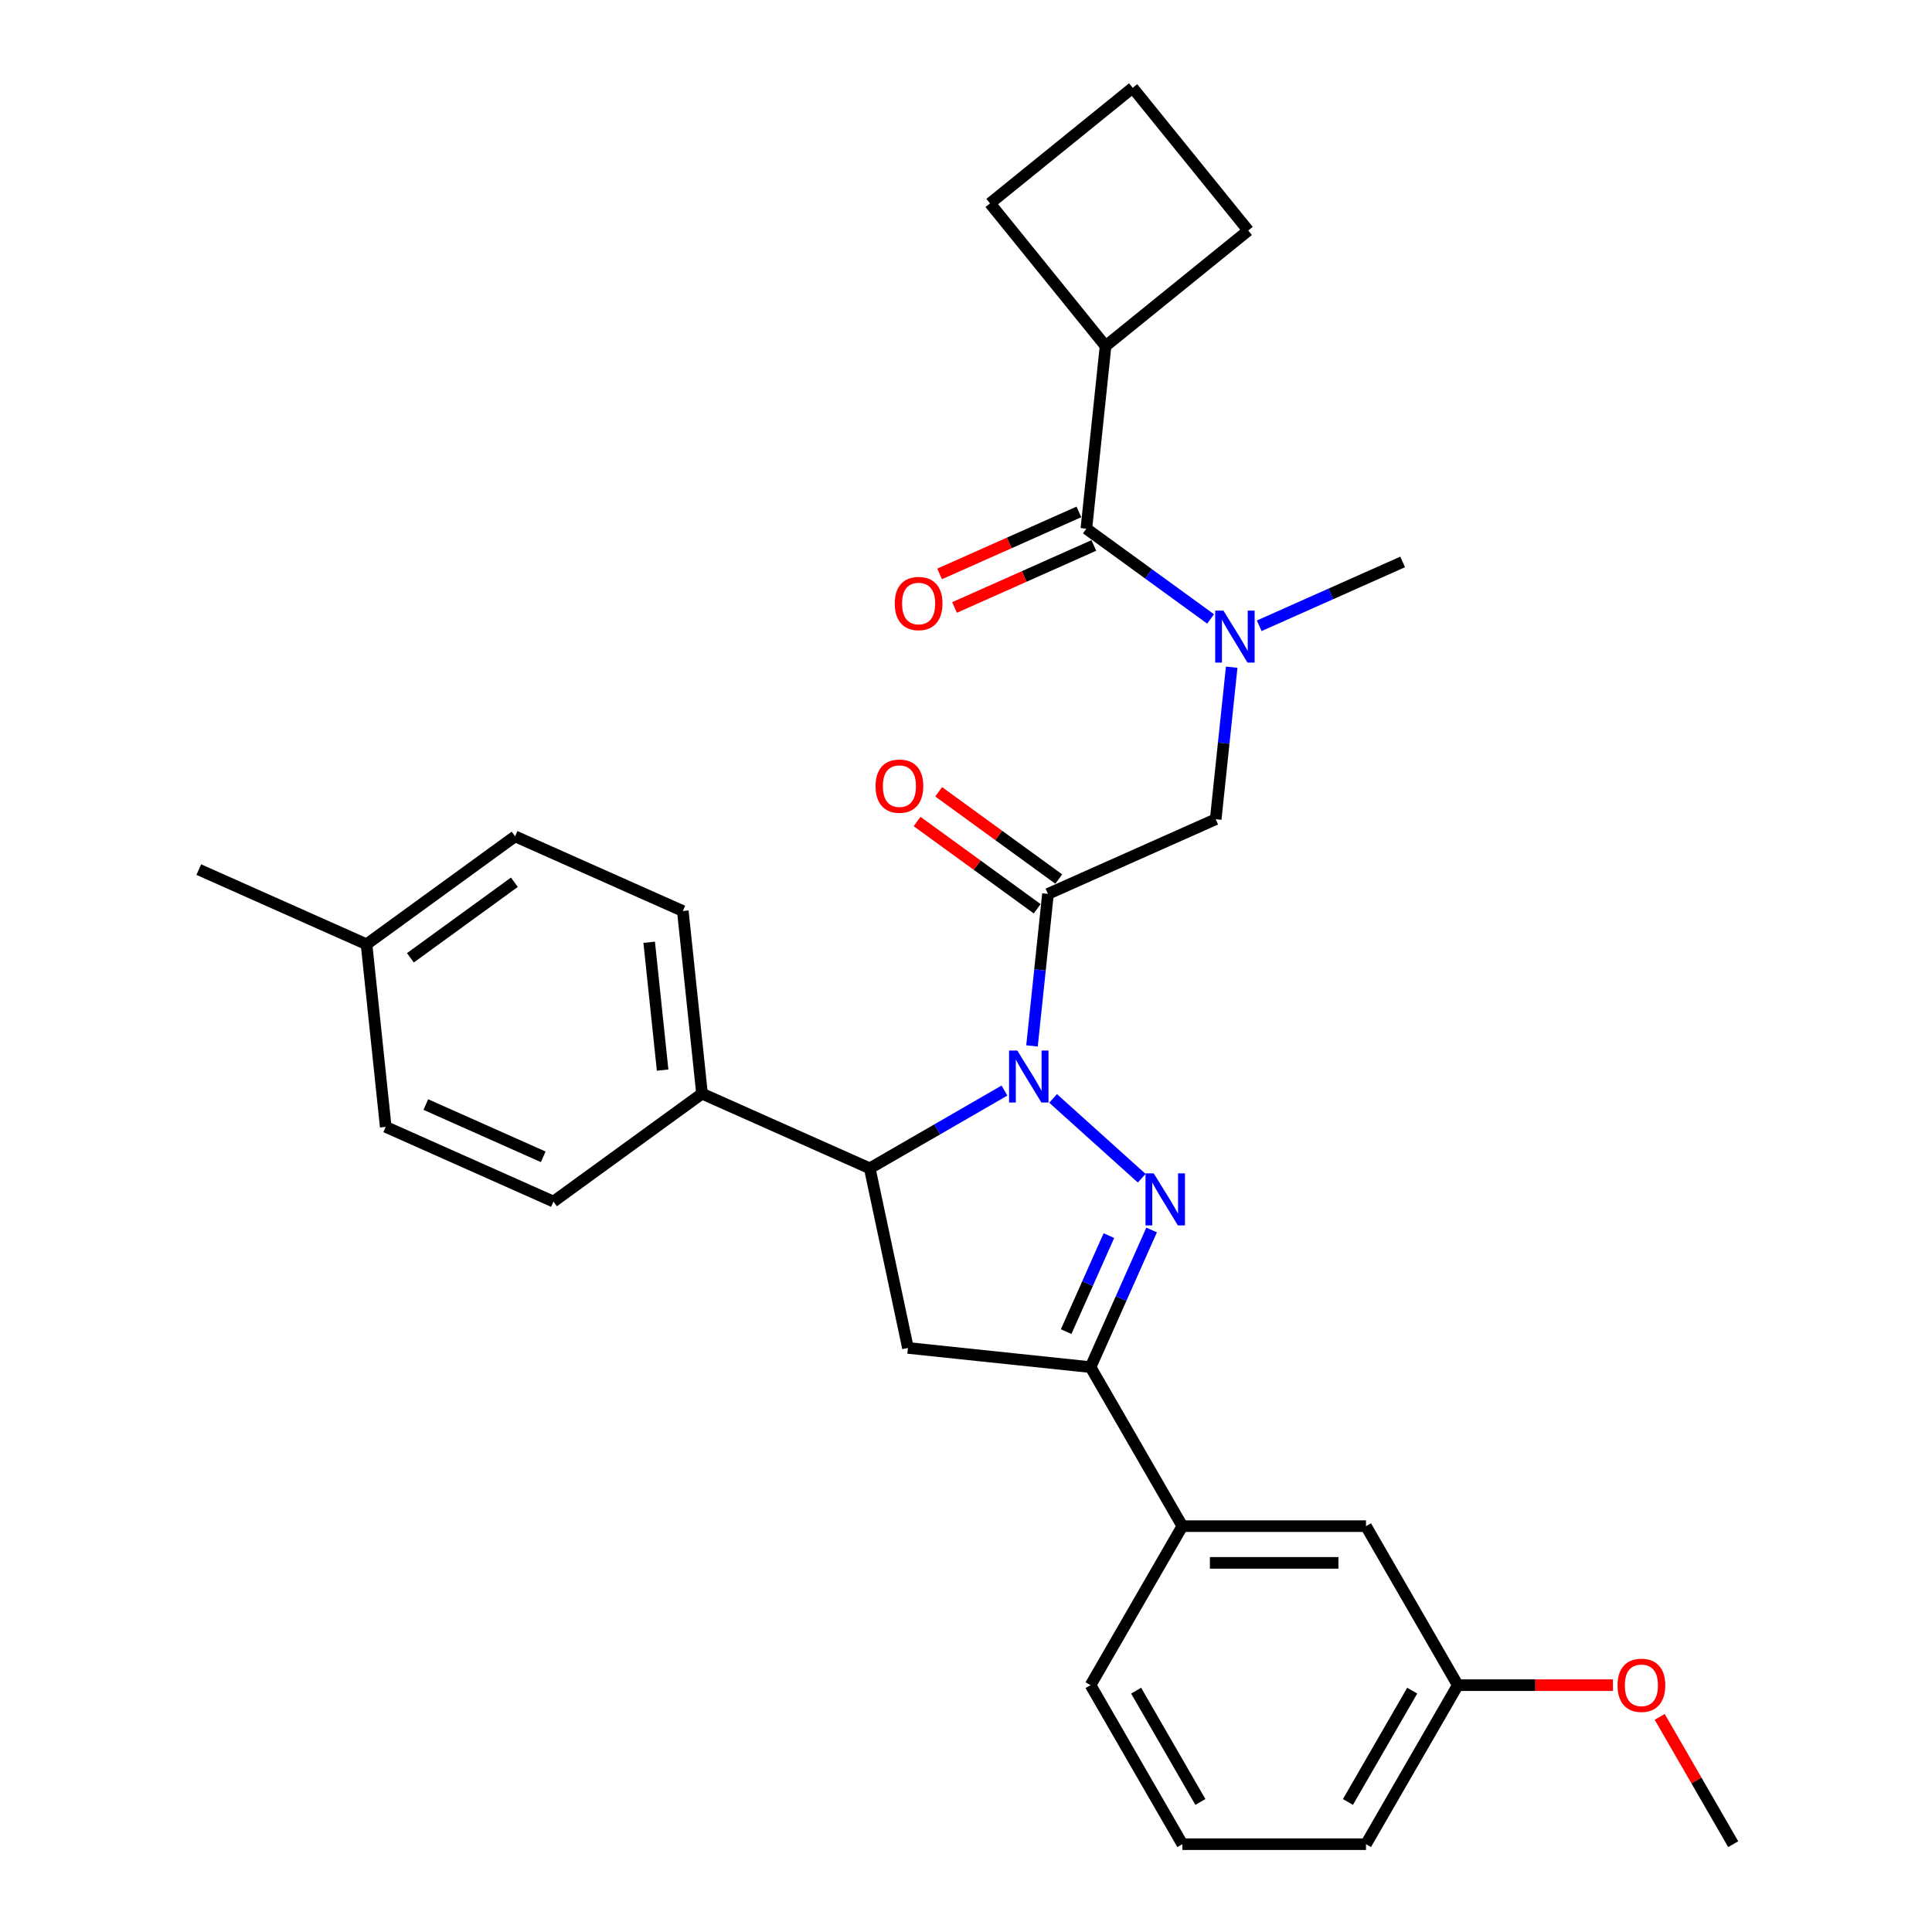 <?xml version='1.0' encoding='iso-8859-1'?>
<svg version='1.1' baseProfile='full'
              xmlns='http://www.w3.org/2000/svg'
                      xmlns:rdkit='http://www.rdkit.org/xml'
                      xmlns:xlink='http://www.w3.org/1999/xlink'
                  xml:space='preserve'
width='1000px' height='1000px' viewBox='0 0 1000 1000'>
<!-- END OF HEADER -->
<rect style='opacity:1.0;fill:#FFFFFF;stroke:none' width='1000' height='1000' x='0' y='0'> </rect>
<path class='bond-0' d='M 651.77,323.906 L 688.89,307.379' style='fill:none;fill-rule:evenodd;stroke:#0000FF;stroke-width:6px;stroke-linecap:butt;stroke-linejoin:miter;stroke-opacity:1' />
<path class='bond-0' d='M 688.89,307.379 L 726.011,290.852' style='fill:none;fill-rule:evenodd;stroke:#000000;stroke-width:6px;stroke-linecap:butt;stroke-linejoin:miter;stroke-opacity:1' />
<path class='bond-1' d='M 637.523,345.343 L 633.388,384.686' style='fill:none;fill-rule:evenodd;stroke:#0000FF;stroke-width:6px;stroke-linecap:butt;stroke-linejoin:miter;stroke-opacity:1' />
<path class='bond-1' d='M 633.388,384.686 L 629.252,424.029' style='fill:none;fill-rule:evenodd;stroke:#000000;stroke-width:6px;stroke-linecap:butt;stroke-linejoin:miter;stroke-opacity:1' />
<path class='bond-2' d='M 626.604,320.367 L 594.451,297.006' style='fill:none;fill-rule:evenodd;stroke:#0000FF;stroke-width:6px;stroke-linecap:butt;stroke-linejoin:miter;stroke-opacity:1' />
<path class='bond-2' d='M 594.451,297.006 L 562.298,273.646' style='fill:none;fill-rule:evenodd;stroke:#000000;stroke-width:6px;stroke-linecap:butt;stroke-linejoin:miter;stroke-opacity:1' />
<path class='bond-3' d='M 572.232,179.126 L 512.421,105.265' style='fill:none;fill-rule:evenodd;stroke:#000000;stroke-width:6px;stroke-linecap:butt;stroke-linejoin:miter;stroke-opacity:1' />
<path class='bond-4' d='M 572.232,179.126 L 646.092,119.315' style='fill:none;fill-rule:evenodd;stroke:#000000;stroke-width:6px;stroke-linecap:butt;stroke-linejoin:miter;stroke-opacity:1' />
<path class='bond-5' d='M 572.232,179.126 L 562.298,273.646' style='fill:none;fill-rule:evenodd;stroke:#000000;stroke-width:6px;stroke-linecap:butt;stroke-linejoin:miter;stroke-opacity:1' />
<path class='bond-6' d='M 548.015,454.996 L 516.936,432.416' style='fill:none;fill-rule:evenodd;stroke:#000000;stroke-width:6px;stroke-linecap:butt;stroke-linejoin:miter;stroke-opacity:1' />
<path class='bond-6' d='M 516.936,432.416 L 485.857,409.836' style='fill:none;fill-rule:evenodd;stroke:#FF0000;stroke-width:6px;stroke-linecap:butt;stroke-linejoin:miter;stroke-opacity:1' />
<path class='bond-6' d='M 536.842,470.374 L 505.763,447.794' style='fill:none;fill-rule:evenodd;stroke:#000000;stroke-width:6px;stroke-linecap:butt;stroke-linejoin:miter;stroke-opacity:1' />
<path class='bond-6' d='M 505.763,447.794 L 474.684,425.214' style='fill:none;fill-rule:evenodd;stroke:#FF0000;stroke-width:6px;stroke-linecap:butt;stroke-linejoin:miter;stroke-opacity:1' />
<path class='bond-7' d='M 542.429,462.685 L 629.252,424.029' style='fill:none;fill-rule:evenodd;stroke:#000000;stroke-width:6px;stroke-linecap:butt;stroke-linejoin:miter;stroke-opacity:1' />
<path class='bond-8' d='M 542.429,462.685 L 538.294,502.028' style='fill:none;fill-rule:evenodd;stroke:#000000;stroke-width:6px;stroke-linecap:butt;stroke-linejoin:miter;stroke-opacity:1' />
<path class='bond-8' d='M 538.294,502.028 L 534.158,541.371' style='fill:none;fill-rule:evenodd;stroke:#0000FF;stroke-width:6px;stroke-linecap:butt;stroke-linejoin:miter;stroke-opacity:1' />
<path class='bond-9' d='M 558.432,264.963 L 522.386,281.012' style='fill:none;fill-rule:evenodd;stroke:#000000;stroke-width:6px;stroke-linecap:butt;stroke-linejoin:miter;stroke-opacity:1' />
<path class='bond-9' d='M 522.386,281.012 L 486.339,297.061' style='fill:none;fill-rule:evenodd;stroke:#FF0000;stroke-width:6px;stroke-linecap:butt;stroke-linejoin:miter;stroke-opacity:1' />
<path class='bond-9' d='M 566.163,282.328 L 530.117,298.377' style='fill:none;fill-rule:evenodd;stroke:#000000;stroke-width:6px;stroke-linecap:butt;stroke-linejoin:miter;stroke-opacity:1' />
<path class='bond-9' d='M 530.117,298.377 L 494.071,314.426' style='fill:none;fill-rule:evenodd;stroke:#FF0000;stroke-width:6px;stroke-linecap:butt;stroke-linejoin:miter;stroke-opacity:1' />
<path class='bond-10' d='M 586.281,45.455 L 646.092,119.315' style='fill:none;fill-rule:evenodd;stroke:#000000;stroke-width:6px;stroke-linecap:butt;stroke-linejoin:miter;stroke-opacity:1' />
<path class='bond-11' d='M 586.281,45.455 L 512.421,105.265' style='fill:none;fill-rule:evenodd;stroke:#000000;stroke-width:6px;stroke-linecap:butt;stroke-linejoin:miter;stroke-opacity:1' />
<path class='bond-12' d='M 519.911,564.47 L 485.049,584.598' style='fill:none;fill-rule:evenodd;stroke:#0000FF;stroke-width:6px;stroke-linecap:butt;stroke-linejoin:miter;stroke-opacity:1' />
<path class='bond-12' d='M 485.049,584.598 L 450.187,604.725' style='fill:none;fill-rule:evenodd;stroke:#000000;stroke-width:6px;stroke-linecap:butt;stroke-linejoin:miter;stroke-opacity:1' />
<path class='bond-13' d='M 545.078,568.535 L 590.963,609.85' style='fill:none;fill-rule:evenodd;stroke:#0000FF;stroke-width:6px;stroke-linecap:butt;stroke-linejoin:miter;stroke-opacity:1' />
<path class='bond-14' d='M 564.467,707.623 L 611.987,789.931' style='fill:none;fill-rule:evenodd;stroke:#000000;stroke-width:6px;stroke-linecap:butt;stroke-linejoin:miter;stroke-opacity:1' />
<path class='bond-15' d='M 564.467,707.623 L 469.947,697.689' style='fill:none;fill-rule:evenodd;stroke:#000000;stroke-width:6px;stroke-linecap:butt;stroke-linejoin:miter;stroke-opacity:1' />
<path class='bond-16' d='M 564.467,707.623 L 580.27,672.128' style='fill:none;fill-rule:evenodd;stroke:#000000;stroke-width:6px;stroke-linecap:butt;stroke-linejoin:miter;stroke-opacity:1' />
<path class='bond-16' d='M 580.27,672.128 L 596.073,636.633' style='fill:none;fill-rule:evenodd;stroke:#0000FF;stroke-width:6px;stroke-linecap:butt;stroke-linejoin:miter;stroke-opacity:1' />
<path class='bond-16' d='M 551.843,689.243 L 562.905,664.397' style='fill:none;fill-rule:evenodd;stroke:#000000;stroke-width:6px;stroke-linecap:butt;stroke-linejoin:miter;stroke-opacity:1' />
<path class='bond-16' d='M 562.905,664.397 L 573.968,639.55' style='fill:none;fill-rule:evenodd;stroke:#0000FF;stroke-width:6px;stroke-linecap:butt;stroke-linejoin:miter;stroke-opacity:1' />
<path class='bond-17' d='M 469.947,697.689 L 450.187,604.725' style='fill:none;fill-rule:evenodd;stroke:#000000;stroke-width:6px;stroke-linecap:butt;stroke-linejoin:miter;stroke-opacity:1' />
<path class='bond-18' d='M 450.187,604.725 L 363.363,566.069' style='fill:none;fill-rule:evenodd;stroke:#000000;stroke-width:6px;stroke-linecap:butt;stroke-linejoin:miter;stroke-opacity:1' />
<path class='bond-19' d='M 754.548,872.238 L 707.027,954.545' style='fill:none;fill-rule:evenodd;stroke:#000000;stroke-width:6px;stroke-linecap:butt;stroke-linejoin:miter;stroke-opacity:1' />
<path class='bond-19' d='M 730.958,875.08 L 697.694,932.695' style='fill:none;fill-rule:evenodd;stroke:#000000;stroke-width:6px;stroke-linecap:butt;stroke-linejoin:miter;stroke-opacity:1' />
<path class='bond-20' d='M 754.548,872.238 L 707.027,789.931' style='fill:none;fill-rule:evenodd;stroke:#000000;stroke-width:6px;stroke-linecap:butt;stroke-linejoin:miter;stroke-opacity:1' />
<path class='bond-21' d='M 754.548,872.238 L 794.702,872.238' style='fill:none;fill-rule:evenodd;stroke:#000000;stroke-width:6px;stroke-linecap:butt;stroke-linejoin:miter;stroke-opacity:1' />
<path class='bond-21' d='M 794.702,872.238 L 834.857,872.238' style='fill:none;fill-rule:evenodd;stroke:#FF0000;stroke-width:6px;stroke-linecap:butt;stroke-linejoin:miter;stroke-opacity:1' />
<path class='bond-22' d='M 707.027,954.545 L 611.987,954.545' style='fill:none;fill-rule:evenodd;stroke:#000000;stroke-width:6px;stroke-linecap:butt;stroke-linejoin:miter;stroke-opacity:1' />
<path class='bond-23' d='M 363.363,566.069 L 286.474,621.932' style='fill:none;fill-rule:evenodd;stroke:#000000;stroke-width:6px;stroke-linecap:butt;stroke-linejoin:miter;stroke-opacity:1' />
<path class='bond-24' d='M 363.363,566.069 L 353.429,471.549' style='fill:none;fill-rule:evenodd;stroke:#000000;stroke-width:6px;stroke-linecap:butt;stroke-linejoin:miter;stroke-opacity:1' />
<path class='bond-24' d='M 342.969,553.878 L 336.015,487.714' style='fill:none;fill-rule:evenodd;stroke:#000000;stroke-width:6px;stroke-linecap:butt;stroke-linejoin:miter;stroke-opacity:1' />
<path class='bond-25' d='M 189.716,488.756 L 266.605,432.892' style='fill:none;fill-rule:evenodd;stroke:#000000;stroke-width:6px;stroke-linecap:butt;stroke-linejoin:miter;stroke-opacity:1' />
<path class='bond-25' d='M 212.422,495.754 L 266.244,456.65' style='fill:none;fill-rule:evenodd;stroke:#000000;stroke-width:6px;stroke-linecap:butt;stroke-linejoin:miter;stroke-opacity:1' />
<path class='bond-26' d='M 189.716,488.756 L 102.892,450.099' style='fill:none;fill-rule:evenodd;stroke:#000000;stroke-width:6px;stroke-linecap:butt;stroke-linejoin:miter;stroke-opacity:1' />
<path class='bond-27' d='M 189.716,488.756 L 199.65,583.276' style='fill:none;fill-rule:evenodd;stroke:#000000;stroke-width:6px;stroke-linecap:butt;stroke-linejoin:miter;stroke-opacity:1' />
<path class='bond-28' d='M 286.474,621.932 L 199.65,583.276' style='fill:none;fill-rule:evenodd;stroke:#000000;stroke-width:6px;stroke-linecap:butt;stroke-linejoin:miter;stroke-opacity:1' />
<path class='bond-28' d='M 281.181,598.769 L 220.405,571.709' style='fill:none;fill-rule:evenodd;stroke:#000000;stroke-width:6px;stroke-linecap:butt;stroke-linejoin:miter;stroke-opacity:1' />
<path class='bond-29' d='M 353.429,471.549 L 266.605,432.892' style='fill:none;fill-rule:evenodd;stroke:#000000;stroke-width:6px;stroke-linecap:butt;stroke-linejoin:miter;stroke-opacity:1' />
<path class='bond-30' d='M 611.987,954.545 L 564.467,872.238' style='fill:none;fill-rule:evenodd;stroke:#000000;stroke-width:6px;stroke-linecap:butt;stroke-linejoin:miter;stroke-opacity:1' />
<path class='bond-30' d='M 621.32,932.695 L 588.056,875.08' style='fill:none;fill-rule:evenodd;stroke:#000000;stroke-width:6px;stroke-linecap:butt;stroke-linejoin:miter;stroke-opacity:1' />
<path class='bond-31' d='M 564.467,872.238 L 611.987,789.931' style='fill:none;fill-rule:evenodd;stroke:#000000;stroke-width:6px;stroke-linecap:butt;stroke-linejoin:miter;stroke-opacity:1' />
<path class='bond-32' d='M 611.987,789.931 L 707.027,789.931' style='fill:none;fill-rule:evenodd;stroke:#000000;stroke-width:6px;stroke-linecap:butt;stroke-linejoin:miter;stroke-opacity:1' />
<path class='bond-32' d='M 626.243,808.939 L 692.771,808.939' style='fill:none;fill-rule:evenodd;stroke:#000000;stroke-width:6px;stroke-linecap:butt;stroke-linejoin:miter;stroke-opacity:1' />
<path class='bond-33' d='M 859.059,888.642 L 878.084,921.594' style='fill:none;fill-rule:evenodd;stroke:#FF0000;stroke-width:6px;stroke-linecap:butt;stroke-linejoin:miter;stroke-opacity:1' />
<path class='bond-33' d='M 878.084,921.594 L 897.108,954.545' style='fill:none;fill-rule:evenodd;stroke:#000000;stroke-width:6px;stroke-linecap:butt;stroke-linejoin:miter;stroke-opacity:1' />
<path  class='atom-0' d='M 633.237 316.051
L 642.057 330.307
Q 642.931 331.714, 644.338 334.261
Q 645.745 336.808, 645.821 336.96
L 645.821 316.051
L 649.394 316.051
L 649.394 342.967
L 645.707 342.967
L 636.241 327.38
Q 635.138 325.555, 633.96 323.464
Q 632.819 321.373, 632.477 320.727
L 632.477 342.967
L 628.98 342.967
L 628.98 316.051
L 633.237 316.051
' fill='#0000FF'/>
<path  class='atom-3' d='M 453.184 406.898
Q 453.184 400.435, 456.377 396.823
Q 459.571 393.212, 465.539 393.212
Q 471.508 393.212, 474.701 396.823
Q 477.895 400.435, 477.895 406.898
Q 477.895 413.437, 474.663 417.162
Q 471.432 420.85, 465.539 420.85
Q 459.609 420.85, 456.377 417.162
Q 453.184 413.475, 453.184 406.898
M 465.539 417.808
Q 469.645 417.808, 471.85 415.071
Q 474.093 412.296, 474.093 406.898
Q 474.093 401.614, 471.85 398.952
Q 469.645 396.253, 465.539 396.253
Q 461.434 396.253, 459.191 398.914
Q 456.986 401.576, 456.986 406.898
Q 456.986 412.334, 459.191 415.071
Q 461.434 417.808, 465.539 417.808
' fill='#FF0000'/>
<path  class='atom-6' d='M 463.119 312.378
Q 463.119 305.915, 466.312 302.304
Q 469.505 298.692, 475.474 298.692
Q 481.442 298.692, 484.636 302.304
Q 487.829 305.915, 487.829 312.378
Q 487.829 318.917, 484.598 322.642
Q 481.366 326.33, 475.474 326.33
Q 469.543 326.33, 466.312 322.642
Q 463.119 318.955, 463.119 312.378
M 475.474 323.289
Q 479.58 323.289, 481.784 320.551
Q 484.027 317.776, 484.027 312.378
Q 484.027 307.094, 481.784 304.433
Q 479.58 301.733, 475.474 301.733
Q 471.368 301.733, 469.125 304.395
Q 466.92 307.056, 466.92 312.378
Q 466.92 317.814, 469.125 320.551
Q 471.368 323.289, 475.474 323.289
' fill='#FF0000'/>
<path  class='atom-10' d='M 526.545 543.747
L 535.365 558.003
Q 536.239 559.41, 537.645 561.957
Q 539.052 564.504, 539.128 564.656
L 539.128 543.747
L 542.702 543.747
L 542.702 570.663
L 539.014 570.663
L 529.548 555.076
Q 528.446 553.251, 527.267 551.16
Q 526.127 549.069, 525.784 548.423
L 525.784 570.663
L 522.287 570.663
L 522.287 543.747
L 526.545 543.747
' fill='#0000FF'/>
<path  class='atom-14' d='M 597.174 607.342
L 605.993 621.598
Q 606.868 623.004, 608.274 625.551
Q 609.681 628.098, 609.757 628.251
L 609.757 607.342
L 613.33 607.342
L 613.33 634.257
L 609.643 634.257
L 600.177 618.67
Q 599.074 616.846, 597.896 614.755
Q 596.755 612.664, 596.413 612.018
L 596.413 634.257
L 592.916 634.257
L 592.916 607.342
L 597.174 607.342
' fill='#0000FF'/>
<path  class='atom-28' d='M 837.233 872.314
Q 837.233 865.851, 840.426 862.24
Q 843.619 858.628, 849.588 858.628
Q 855.557 858.628, 858.75 862.24
Q 861.943 865.851, 861.943 872.314
Q 861.943 878.853, 858.712 882.578
Q 855.48 886.266, 849.588 886.266
Q 843.657 886.266, 840.426 882.578
Q 837.233 878.891, 837.233 872.314
M 849.588 883.225
Q 853.694 883.225, 855.899 880.488
Q 858.142 877.712, 858.142 872.314
Q 858.142 867.03, 855.899 864.369
Q 853.694 861.67, 849.588 861.67
Q 845.482 861.67, 843.239 864.331
Q 841.034 866.992, 841.034 872.314
Q 841.034 877.75, 843.239 880.488
Q 845.482 883.225, 849.588 883.225
' fill='#FF0000'/>
</svg>
